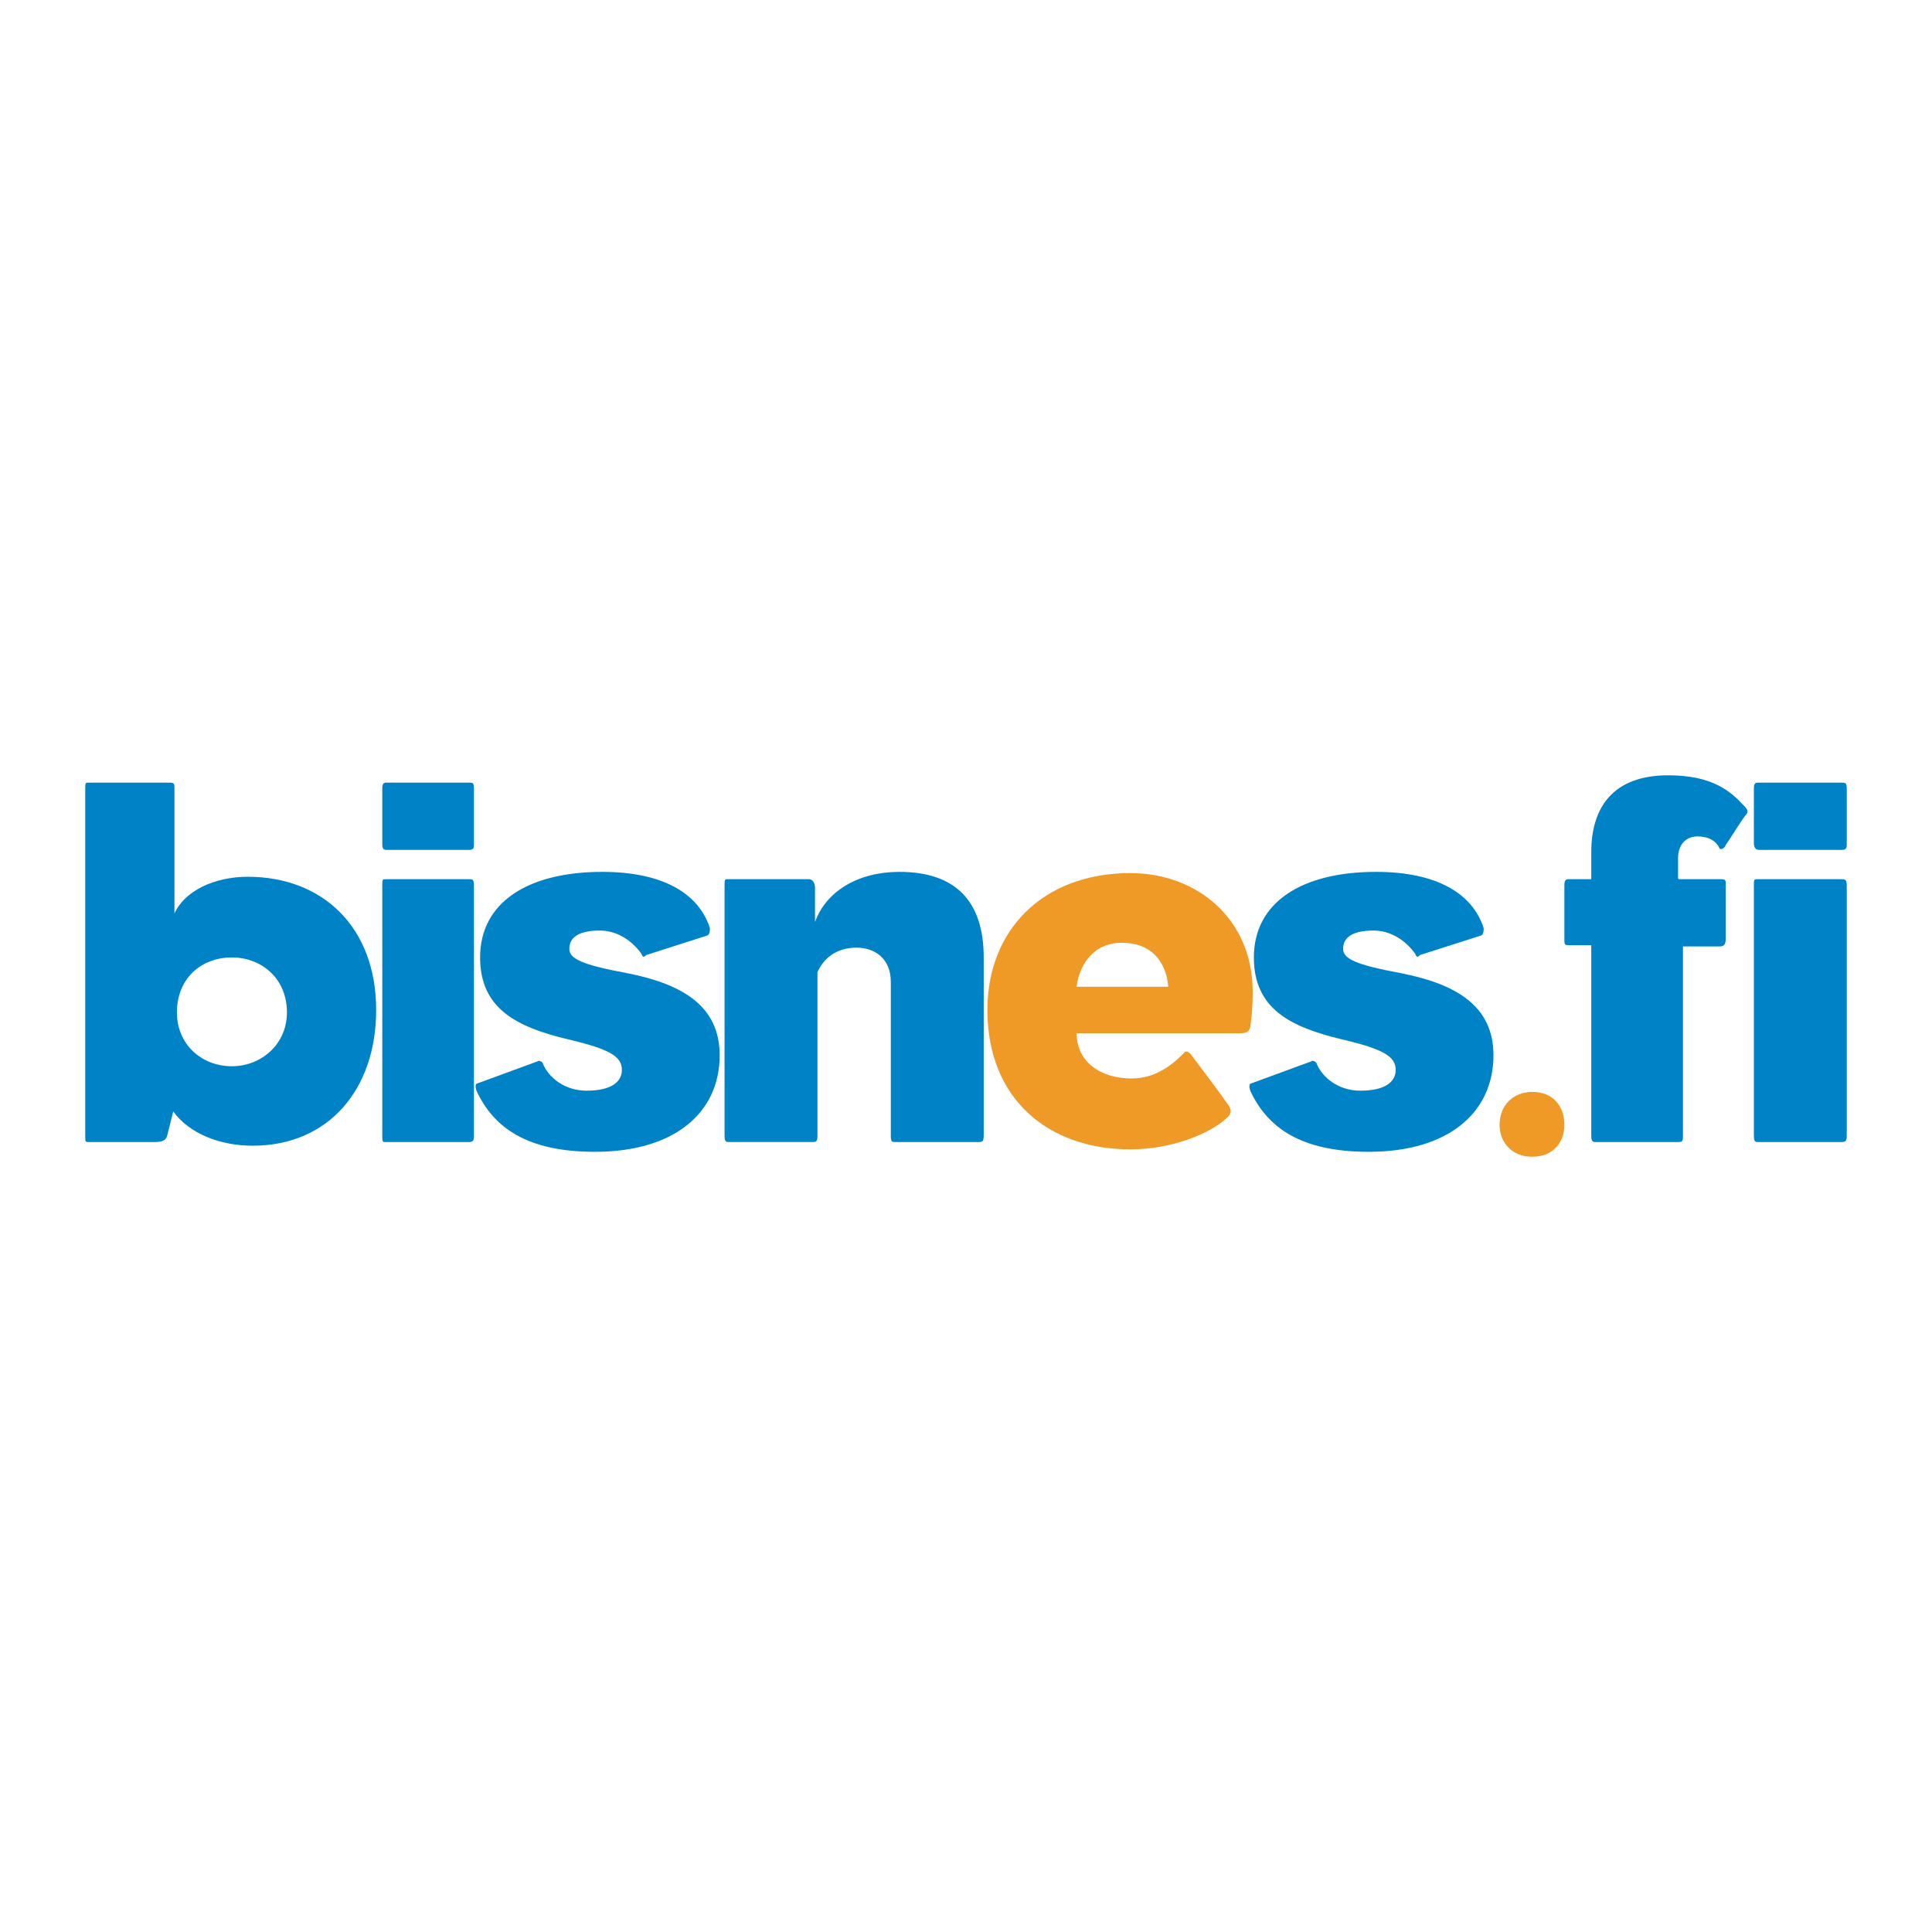 <?xml version="1.0" encoding="utf-8"?>
<!-- Generator: Adobe Illustrator 13.0.0, SVG Export Plug-In . SVG Version: 6.00 Build 14948)  -->
<!DOCTYPE svg PUBLIC "-//W3C//DTD SVG 1.0//EN" "http://www.w3.org/TR/2001/REC-SVG-20010904/DTD/svg10.dtd">
<svg version="1.0" id="Layer_1" xmlns="http://www.w3.org/2000/svg" xmlns:xlink="http://www.w3.org/1999/xlink" x="0px" y="0px"
	 width="192.756px" height="192.756px" viewBox="0 0 192.756 192.756" enable-background="new 0 0 192.756 192.756"
	 xml:space="preserve">
<g>
	<polygon fill-rule="evenodd" clip-rule="evenodd" fill="#FFFFFF" points="0,0 192.756,0 192.756,192.756 0,192.756 0,0 	"/>
	<path fill-rule="evenodd" clip-rule="evenodd" fill="#0083C6" d="M17.407,78.693c0-0.488,0-0.61-0.488-0.61
		c-3.049,0-4.635,0-8.049,0c-0.366,0-0.366,0-0.366,0.732c0,9.513,0,25.003,0,34.515c0,0.611,0,0.611,0.366,0.611
		c3.293,0,3.415,0,6.586,0c0.61,0,1.098-0.123,1.219-0.611l0.61-2.439c1.586,2.195,4.635,3.416,7.928,3.416
		c7.562,0,12.318-5.611,12.318-13.539c0-8.292-5.366-13.293-12.806-13.293c-3.415,0-6.342,1.463-7.318,3.659V78.693L17.407,78.693z
		 M23.14,95.524c2.927,0,5.488,2.074,5.488,5.488c0,3.172-2.562,5.367-5.488,5.367c-3.049,0-5.488-2.195-5.488-5.367
		C17.651,97.598,20.09,95.524,23.14,95.524L23.14,95.524z"/>
	<path fill-rule="evenodd" clip-rule="evenodd" fill="#0083C6" d="M47.288,88.45c0-0.731-0.122-0.731-0.488-0.731
		c-3.049,0-5.244,0-8.293,0c-0.366,0-0.366,0-0.366,0.731c0,9.513,0,15.245,0,24.759c0,0.732,0,0.732,0.366,0.732
		c3.171,0,5.366,0,8.293,0c0.366,0,0.488-0.123,0.488-0.611V88.45L47.288,88.45z M47.288,78.693c0-0.61-0.122-0.61-0.488-0.61
		c-2.439,0-5.61,0-8.293,0c-0.366,0-0.366,0.366-0.366,0.61v5.488c0,0.244,0,0.61,0.366,0.61c3.171,0,5.244,0,8.293,0
		c0.366,0,0.488-0.122,0.488-0.488V78.693L47.288,78.693z"/>
	<path fill-rule="evenodd" clip-rule="evenodd" fill="#0083C6" d="M47.532,108.818c1.708,3.658,5.001,6.098,11.831,6.098
		c7.928,0,12.44-3.902,12.44-9.635c0-4.879-3.659-7.074-9.147-8.172c-4.635-0.854-5.854-1.463-5.854-2.439
		c0-1.098,0.854-1.829,3.049-1.829c1.708,0,3.171,0.976,4.147,2.317c0.122,0.366,0.244,0.366,0.488,0.122l6.098-1.951
		c0.244-0.123,0.244-0.488,0.244-0.732c-1.097-3.415-4.634-5.61-10.732-5.61c-7.44,0-12.196,3.049-12.196,8.537
		c0,5.123,3.659,6.953,8.781,8.171c4.146,0.977,5.366,1.707,5.366,3.049c0,1.221-1.098,2.074-3.537,2.074
		c-2.073,0-3.781-1.221-4.391-2.805c-0.122-0.123-0.366-0.244-0.488-0.123l-5.976,2.195C47.41,108.086,47.41,108.451,47.532,108.818
		L47.532,108.818z"/>
	<path fill-rule="evenodd" clip-rule="evenodd" fill="#0083C6" d="M88.877,97.963v15.367c0,0.611,0.122,0.611,0.488,0.611
		c3.171,0,5.244,0,8.171,0c0.488,0,0.61,0,0.61-0.732V95.524c0-5.61-2.805-8.537-8.416-8.537c-4.147,0-7.317,1.951-8.416,5v-3.415
		c0-0.488-0.244-0.854-0.609-0.854c-2.927,0-5.123,0-8.05,0c-0.366,0-0.366,0-0.366,0.731c0,9.513,0,15.245,0,24.759
		c0,0.732,0.122,0.732,0.488,0.732c3.049,0,5.488,0,8.416,0c0.244,0,0.366-0.123,0.366-0.611V96.988
		c0.61-1.342,1.83-2.439,3.903-2.439C87.292,94.548,88.877,95.646,88.877,97.963L88.877,97.963z"/>
	<path fill-rule="evenodd" clip-rule="evenodd" fill="#EF9A27" d="M112.782,87.109c-8.781,0-14.271,5.732-14.271,13.659
		c0,8.783,5.977,13.904,14.271,13.904c4.146,0,7.928-1.586,9.513-3.049c0.488-0.365,0.61-0.732,0.366-1.219
		c-1.098-1.586-2.684-3.66-3.781-5.123c-0.244-0.365-0.609-0.488-0.731-0.244c-0.976,0.977-2.684,2.561-5.244,2.561
		c-3.172,0-5.488-1.707-5.488-4.512c0,0,11.464,0,16.221,0c0.731,0,0.976-0.121,1.098-0.609c0.122-0.977,0.244-1.709,0.244-3.537
		C124.979,91.621,119.368,87.109,112.782,87.109L112.782,87.109z M107.416,98.451c0.243-2.073,1.585-4.391,4.513-4.391
		c2.805,0,4.391,1.708,4.634,4.391H107.416L107.416,98.451z"/>
	<path fill-rule="evenodd" clip-rule="evenodd" fill="#0083C6" d="M124.734,108.818c1.707,3.658,5,6.098,11.83,6.098
		c7.928,0,12.44-3.902,12.44-9.635c0-4.879-3.659-7.074-9.147-8.172c-4.634-0.854-5.854-1.463-5.854-2.439
		c0-1.098,0.854-1.829,3.049-1.829c1.707,0,3.171,0.976,4.146,2.317c0.122,0.366,0.244,0.366,0.487,0.122l6.099-1.951
		c0.244-0.123,0.244-0.488,0.244-0.732c-1.098-3.415-4.635-5.61-10.732-5.61c-7.44,0-12.197,3.049-12.197,8.537
		c0,5.123,3.659,6.953,8.782,8.171c4.146,0.977,5.366,1.707,5.366,3.049c0,1.221-1.098,2.074-3.537,2.074
		c-2.073,0-3.781-1.221-4.391-2.805c-0.122-0.123-0.366-0.244-0.487-0.123l-5.977,2.195
		C124.612,108.086,124.612,108.451,124.734,108.818L124.734,108.818z"/>
	<path fill-rule="evenodd" clip-rule="evenodd" fill="#EF9A27" d="M152.907,115.404c1.952,0,3.172-1.342,3.172-3.172
		c0-1.951-1.22-3.293-3.172-3.293c-1.951,0-3.293,1.342-3.293,3.293c0,1.83,1.342,3.172,3.172,3.172H152.907L152.907,115.404z"/>
	<path fill-rule="evenodd" clip-rule="evenodd" fill="#0083C6" d="M159.128,113.941c3.049,0,5.488,0,8.293,0
		c0.366,0,0.488,0,0.488-0.611V94.426c1.22,0,2.683,0,3.658,0c0.488,0,0.61-0.244,0.61-0.854v-5.366c0-0.366,0-0.488-0.487-0.488
		c-0.976,0-2.928,0-4.025,0c-0.244,0-0.244,0-0.244-0.244c0-0.244,0-1.585,0-1.83c0-1.463,0.854-2.195,1.952-2.195
		c0.976,0,1.829,0.366,2.194,1.22c0.123,0.122,0.488,0,0.61-0.366c0.366-0.488,1.464-2.317,1.951-2.927
		c0.366-0.366,0.244-0.61-0.122-0.976c-1.341-1.464-3.171-3.049-7.562-3.049c-5.488,0-7.684,3.171-7.684,7.684
		c0,0.854,0,1.952,0,2.684c-0.731,0-1.951,0-2.317,0c-0.365,0-0.365,0.366-0.365,0.731v5.367c0,0.488,0.121,0.488,0.487,0.488
		c0.731,0,1.586,0,2.195,0v18.904C158.762,113.574,158.762,113.941,159.128,113.941L159.128,113.941z"/>
	<path fill-rule="evenodd" clip-rule="evenodd" fill="#0083C6" d="M184.252,88.45c0-0.731-0.122-0.731-0.609-0.731
		c-3.05,0-5.123,0-8.294,0c-0.366,0-0.366,0-0.366,0.731c0,9.513,0,15.245,0,24.759c0,0.732,0.122,0.732,0.488,0.732
		c3.049,0,5.244,0,8.294,0c0.365,0,0.487-0.123,0.487-0.611V88.45L184.252,88.45z M184.252,78.693c0-0.61-0.122-0.61-0.609-0.61
		c-2.317,0-5.488,0-8.294,0c-0.366,0-0.366,0.366-0.366,0.61v5.488c0,0.244,0.122,0.61,0.488,0.61c3.049,0,5.244,0,8.294,0
		c0.365,0,0.487-0.122,0.487-0.488V78.693L184.252,78.693z"/>
</g>
</svg>
